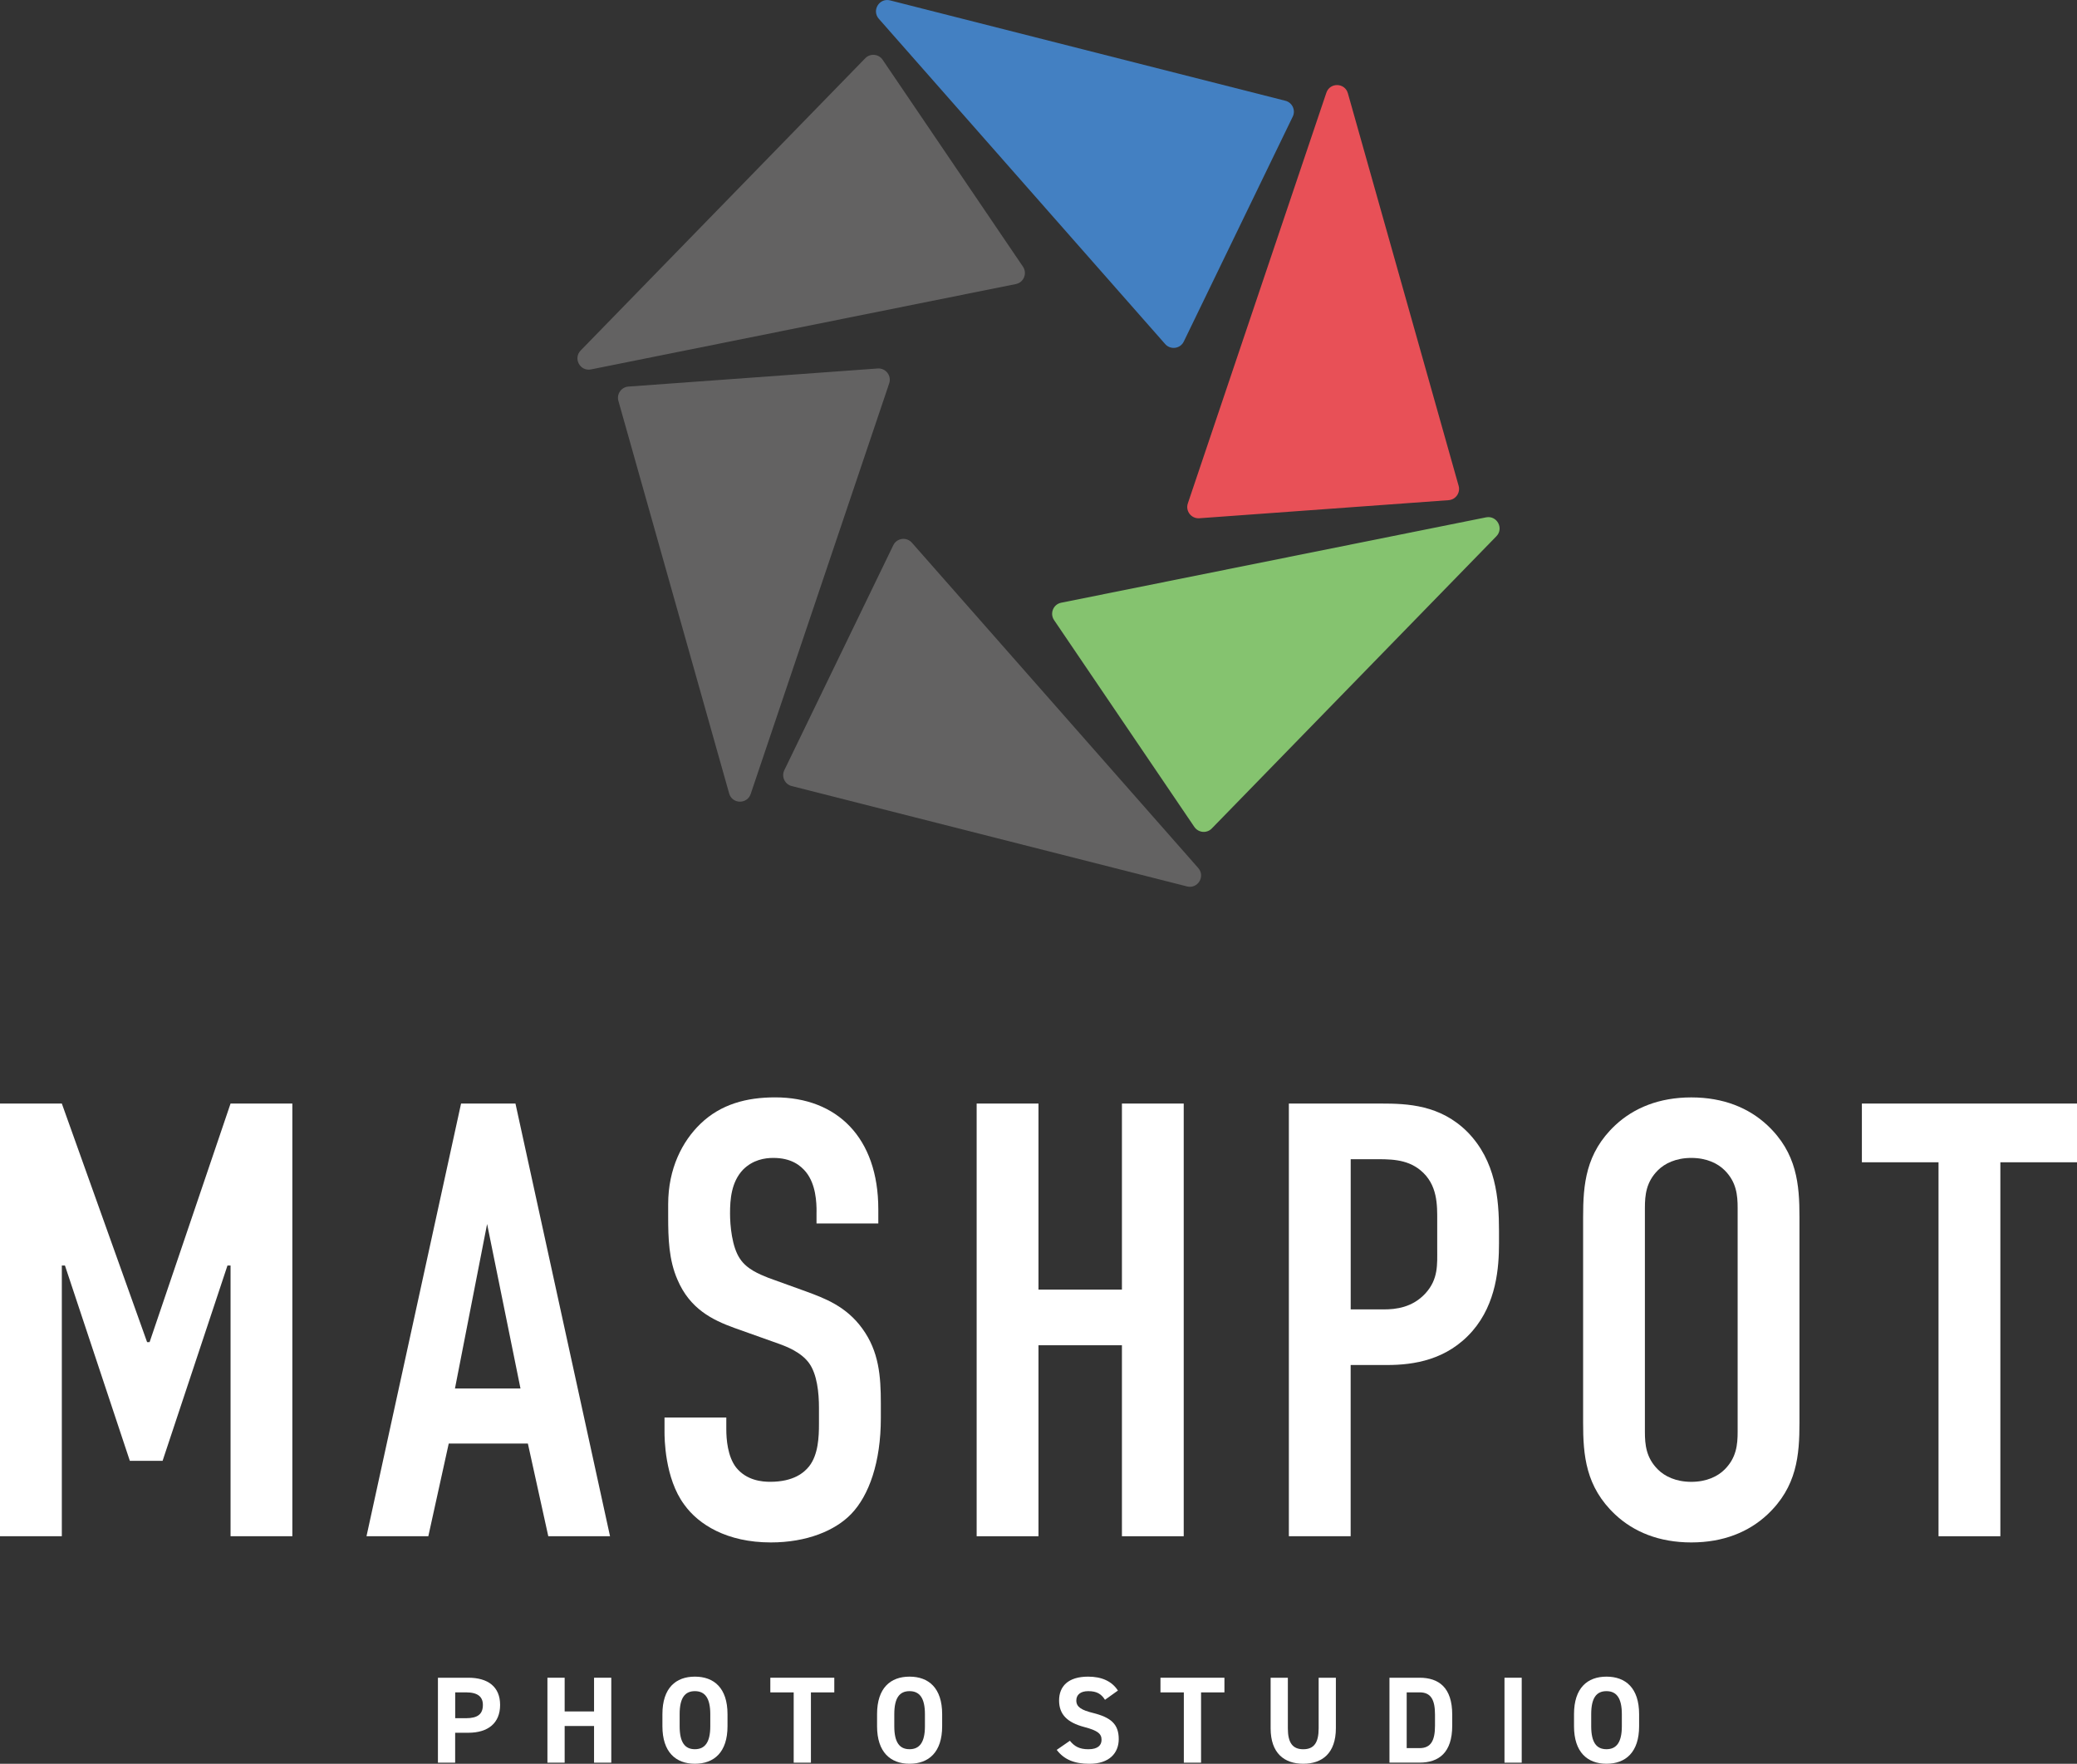 <?xml version="1.0" encoding="UTF-8"?>
<svg id="_レイヤー_1" data-name="レイヤー 1" xmlns="http://www.w3.org/2000/svg" viewBox="0 0 534.13 453.52">
  <rect x="0" y="0" width="534.13" height="453.52" fill="#333333" stroke="none"/>
  <defs>
    <style>
      .cls-1 {
        fill: #636262;
      }

      .cls-2 {
        fill: #85c36f;
      }

      .cls-3 {
        fill: #e85057;
      }

      .cls-4 {
        fill: #fff;
      }

      .cls-5 {
        fill: #4380c2;
      }
    </style>
  </defs>
  <g>
    <path class="cls-4" d="M0,283.76h15.9l21.93,61.35h.64l20.82-61.35h15.89v111.26h-15.89v-69.62h-.79l-16.69,50.23h-8.42l-16.69-50.23h-.8v69.62H0v-111.26Z"/>
    <path class="cls-4" d="M141,395.02l-5.25-23.84h-20.35l-5.25,23.84h-15.9l24.32-111.26h13.99l24.32,111.26h-15.89ZM125.26,314.75l-8.26,42.28h16.85l-8.58-42.28Z"/>
    <path class="cls-4" d="M209.99,311.57c0-2.38-.16-6.99-2.7-10.17-1.43-1.75-3.81-3.66-8.42-3.66-2.22,0-5.25.48-7.79,3.02-3.02,3.18-3.34,7.63-3.34,11.28,0,3.02.48,8.58,2.54,11.6,1.75,2.7,4.93,3.97,7.31,4.93l9.69,3.5c4.77,1.75,10.33,3.81,14.47,9.54,4.29,5.88,4.77,12.24,4.77,19.23v3.82c0,11.28-3.02,19.87-7.63,24.64-4.13,4.29-11.44,7.31-20.66,7.31-11.29,0-18.6-4.61-22.25-9.7-5.09-6.83-5.09-17.33-5.09-18.76v-3.66h15.89v3.02c0,2.54.32,6.99,2.54,9.85,2.7,3.34,6.68,3.66,8.74,3.66,6.04,0,8.74-2.38,10.01-3.97,2.38-3.02,2.54-7.63,2.54-10.97v-4.13c0-3.81-.48-8.58-2.54-11.44-2.07-2.86-5.88-4.29-7.63-4.93l-11.6-4.13c-5.72-2.07-11.44-4.93-14.62-12.4-2.23-5.09-2.39-10.65-2.39-16.21v-3.18c0-9.22,3.66-16.21,8.27-20.66,5.25-5.09,11.92-6.83,19.23-6.83,15.9,0,26.54,10.33,26.54,28.77v3.65h-15.89v-3.02Z"/>
    <path class="cls-4" d="M267.06,283.76v47.84h21.46v-47.84h15.89v111.26h-15.89v-49.11h-21.46v49.11h-15.9v-111.26h15.9Z"/>
    <path class="cls-4" d="M331.45,283.76h23.68c6.84,0,15.26.32,22.25,7.31,7.31,7.47,8.11,17.17,8.11,25.43v3.18c0,6.2-.64,15.42-6.83,22.57-6.52,7.47-15.1,8.74-21.94,8.74h-9.38v44.03h-15.89v-111.26ZM347.34,336.69h8.59c3.02,0,7.31-.48,10.65-4.13,3.34-3.66,3.02-7.47,3.02-11.44v-7.31c0-3.82.16-9.22-4.29-12.88-3.65-3.02-8.11-2.86-12.4-2.86h-5.56v38.62Z"/>
    <path class="cls-4" d="M407.12,313.01c0-8.42.64-16.53,8.27-23.68,4.77-4.45,11.28-7.15,19.55-7.15s14.78,2.7,19.55,7.15c7.63,7.15,8.27,15.26,8.27,23.68v52.77c0,8.42-.64,16.53-8.27,23.68-4.77,4.45-11.28,7.15-19.55,7.15s-14.78-2.7-19.55-7.15c-7.63-7.15-8.27-15.26-8.27-23.68v-52.77ZM446.86,310.62c0-3.34-.32-6.68-3.34-9.7-1.75-1.75-4.61-3.18-8.58-3.18s-6.84,1.43-8.59,3.18c-3.02,3.02-3.34,6.36-3.34,9.7v57.54c0,3.34.32,6.68,3.34,9.69,1.75,1.75,4.61,3.18,8.59,3.18s6.83-1.43,8.58-3.18c3.02-3.02,3.34-6.36,3.34-9.69v-57.54Z"/>
    <path class="cls-4" d="M534.13,283.76v15.1h-19.71v96.16h-15.9v-96.16h-19.71v-15.1h55.31Z"/>
  </g>
  <g>
    <path class="cls-4" d="M117.05,445.55v7.69h-4.43v-21.84h7.82c5.03,0,8.17,2.31,8.17,6.99s-3.1,7.16-8.17,7.16h-3.39ZM119.81,441.81c3.07,0,4.37-1.07,4.37-3.42,0-2.09-1.3-3.23-4.37-3.23h-2.75v6.64h2.75Z"/>
    <path class="cls-4" d="M145.21,440.07h7.56v-8.67h4.43v21.84h-4.43v-9.43h-7.56v9.43h-4.43v-21.84h4.43v8.67Z"/>
    <path class="cls-4" d="M178.7,453.52c-4.9,0-8.35-2.98-8.35-9.65v-3.1c0-6.74,3.45-9.65,8.35-9.65s8.39,2.91,8.39,9.65v3.1c0,6.68-3.45,9.65-8.39,9.65ZM174.78,443.87c0,4.17,1.36,5.91,3.92,5.91s3.96-1.74,3.96-5.91v-3.1c0-4.17-1.39-5.92-3.96-5.92s-3.92,1.74-3.92,5.92v3.1Z"/>
    <path class="cls-4" d="M214.55,431.4v3.77h-6.01v18.07h-4.43v-18.07h-6.01v-3.77h16.46Z"/>
    <path class="cls-4" d="M233.9,453.52c-4.9,0-8.35-2.98-8.35-9.65v-3.1c0-6.74,3.45-9.65,8.35-9.65s8.39,2.91,8.39,9.65v3.1c0,6.68-3.45,9.65-8.39,9.65ZM229.98,443.87c0,4.17,1.36,5.91,3.92,5.91s3.96-1.74,3.96-5.91v-3.1c0-4.17-1.39-5.92-3.96-5.92s-3.92,1.74-3.92,5.92v3.1Z"/>
    <path class="cls-4" d="M284.16,437.07c-.95-1.49-2.09-2.22-4.3-2.22-1.99,0-3.07.92-3.07,2.41,0,1.71,1.39,2.47,4.3,3.2,4.56,1.14,6.61,2.85,6.61,6.71,0,3.58-2.4,6.36-7.53,6.36-3.83,0-6.49-1.05-8.42-3.58l3.39-2.34c1.17,1.46,2.5,2.18,4.75,2.18,2.53,0,3.39-1.1,3.39-2.43,0-1.52-.92-2.37-4.46-3.29-4.31-1.14-6.46-3.2-6.46-6.81s2.28-6.14,7.47-6.14c3.48,0,6.11,1.17,7.66,3.58l-3.32,2.37Z"/>
    <path class="cls-4" d="M314.88,431.4v3.77h-6.01v18.07h-4.43v-18.07h-6.01v-3.77h16.46Z"/>
    <path class="cls-4" d="M343.54,431.4v12.97c0,6.46-3.54,9.15-8.39,9.15s-8.39-2.69-8.39-9.11v-13.01h4.43v13.01c0,3.73,1.24,5.38,3.96,5.38s3.96-1.64,3.96-5.38v-13.01h4.43Z"/>
    <path class="cls-4" d="M357.32,453.24v-21.84h7.75c4.94,0,8.39,2.53,8.39,9.49v2.85c0,6.93-3.45,9.49-8.39,9.49h-7.75ZM369.03,443.74v-2.85c0-3.77-1.01-5.73-3.96-5.73h-3.32v14.34h3.32c2.94,0,3.96-2,3.96-5.76Z"/>
    <path class="cls-4" d="M391.33,453.24h-4.43v-21.84h4.43v21.84Z"/>
    <path class="cls-4" d="M413.13,453.52c-4.91,0-8.35-2.98-8.35-9.65v-3.1c0-6.74,3.45-9.65,8.35-9.65s8.39,2.91,8.39,9.65v3.1c0,6.68-3.45,9.65-8.39,9.65ZM409.2,443.87c0,4.17,1.36,5.91,3.92,5.91s3.96-1.74,3.96-5.91v-3.1c0-4.17-1.39-5.92-3.96-5.92s-3.92,1.74-3.92,5.92v3.1Z"/>
  </g>
  <g>
    <g id="_リピートラジアル_" data-name="&amp;lt;リピートラジアル&amp;gt;">
      <path class="cls-1" d="M161.61,99.4l64.1-4.65c2.07-.15,3.62,1.86,2.96,3.82l-35.62,105.59c-.91,2.7-4.77,2.61-5.54-.14l-28.48-100.94c-.5-1.77.75-3.55,2.58-3.68Z"/>
    </g>
    <g id="_リピートラジアル_-2" data-name="&amp;lt;リピートラジアル&amp;gt;">
      <path class="cls-1" d="M226.99,15.38l36.08,53.19c1.16,1.72.2,4.07-1.83,4.47l-109.26,21.95c-2.8.56-4.64-2.83-2.65-4.87L222.51,14.98c1.28-1.32,3.45-1.13,4.48.4Z"/>
    </g>
    <g id="_リピートラジアル_-3" data-name="&amp;lt;リピートラジアル&amp;gt;">
      <path class="cls-5" d="M332.45,29.98l-28.02,57.84c-.9,1.87-3.42,2.21-4.79.65L226,4.83c-1.88-2.14.13-5.43,2.89-4.73l101.66,25.81c1.78.45,2.7,2.42,1.9,4.08Z"/>
    </g>
    <g id="_リピートラジアル_-4" data-name="&amp;lt;リピートラジアル&amp;gt;">
      <path class="cls-3" d="M372.53,128.61l-64.1,4.65c-2.07.15-3.62-1.86-2.96-3.82l35.62-105.59c.91-2.7,4.77-2.61,5.54.14l28.48,100.94c.5,1.77-.75,3.55-2.58,3.68Z"/>
    </g>
    <g id="_リピートラジアル_-5" data-name="&amp;lt;リピートラジアル&amp;gt;">
      <path class="cls-2" d="M307.15,212.64l-36.08-53.19c-1.16-1.72-.2-4.07,1.83-4.47l109.26-21.95c2.8-.56,4.64,2.83,2.65,4.87l-73.18,75.13c-1.28,1.32-3.45,1.12-4.48-.4Z"/>
    </g>
    <g id="_リピートラジアル_-6" data-name="&amp;lt;リピートラジアル&amp;gt;">
      <path class="cls-1" d="M201.7,198.04l28.02-57.84c.9-1.87,3.42-2.21,4.79-.65l73.64,83.65c1.88,2.14-.13,5.43-2.89,4.73l-101.66-25.81c-1.78-.45-2.7-2.42-1.9-4.08Z"/>
    </g>
  </g>
</svg>
